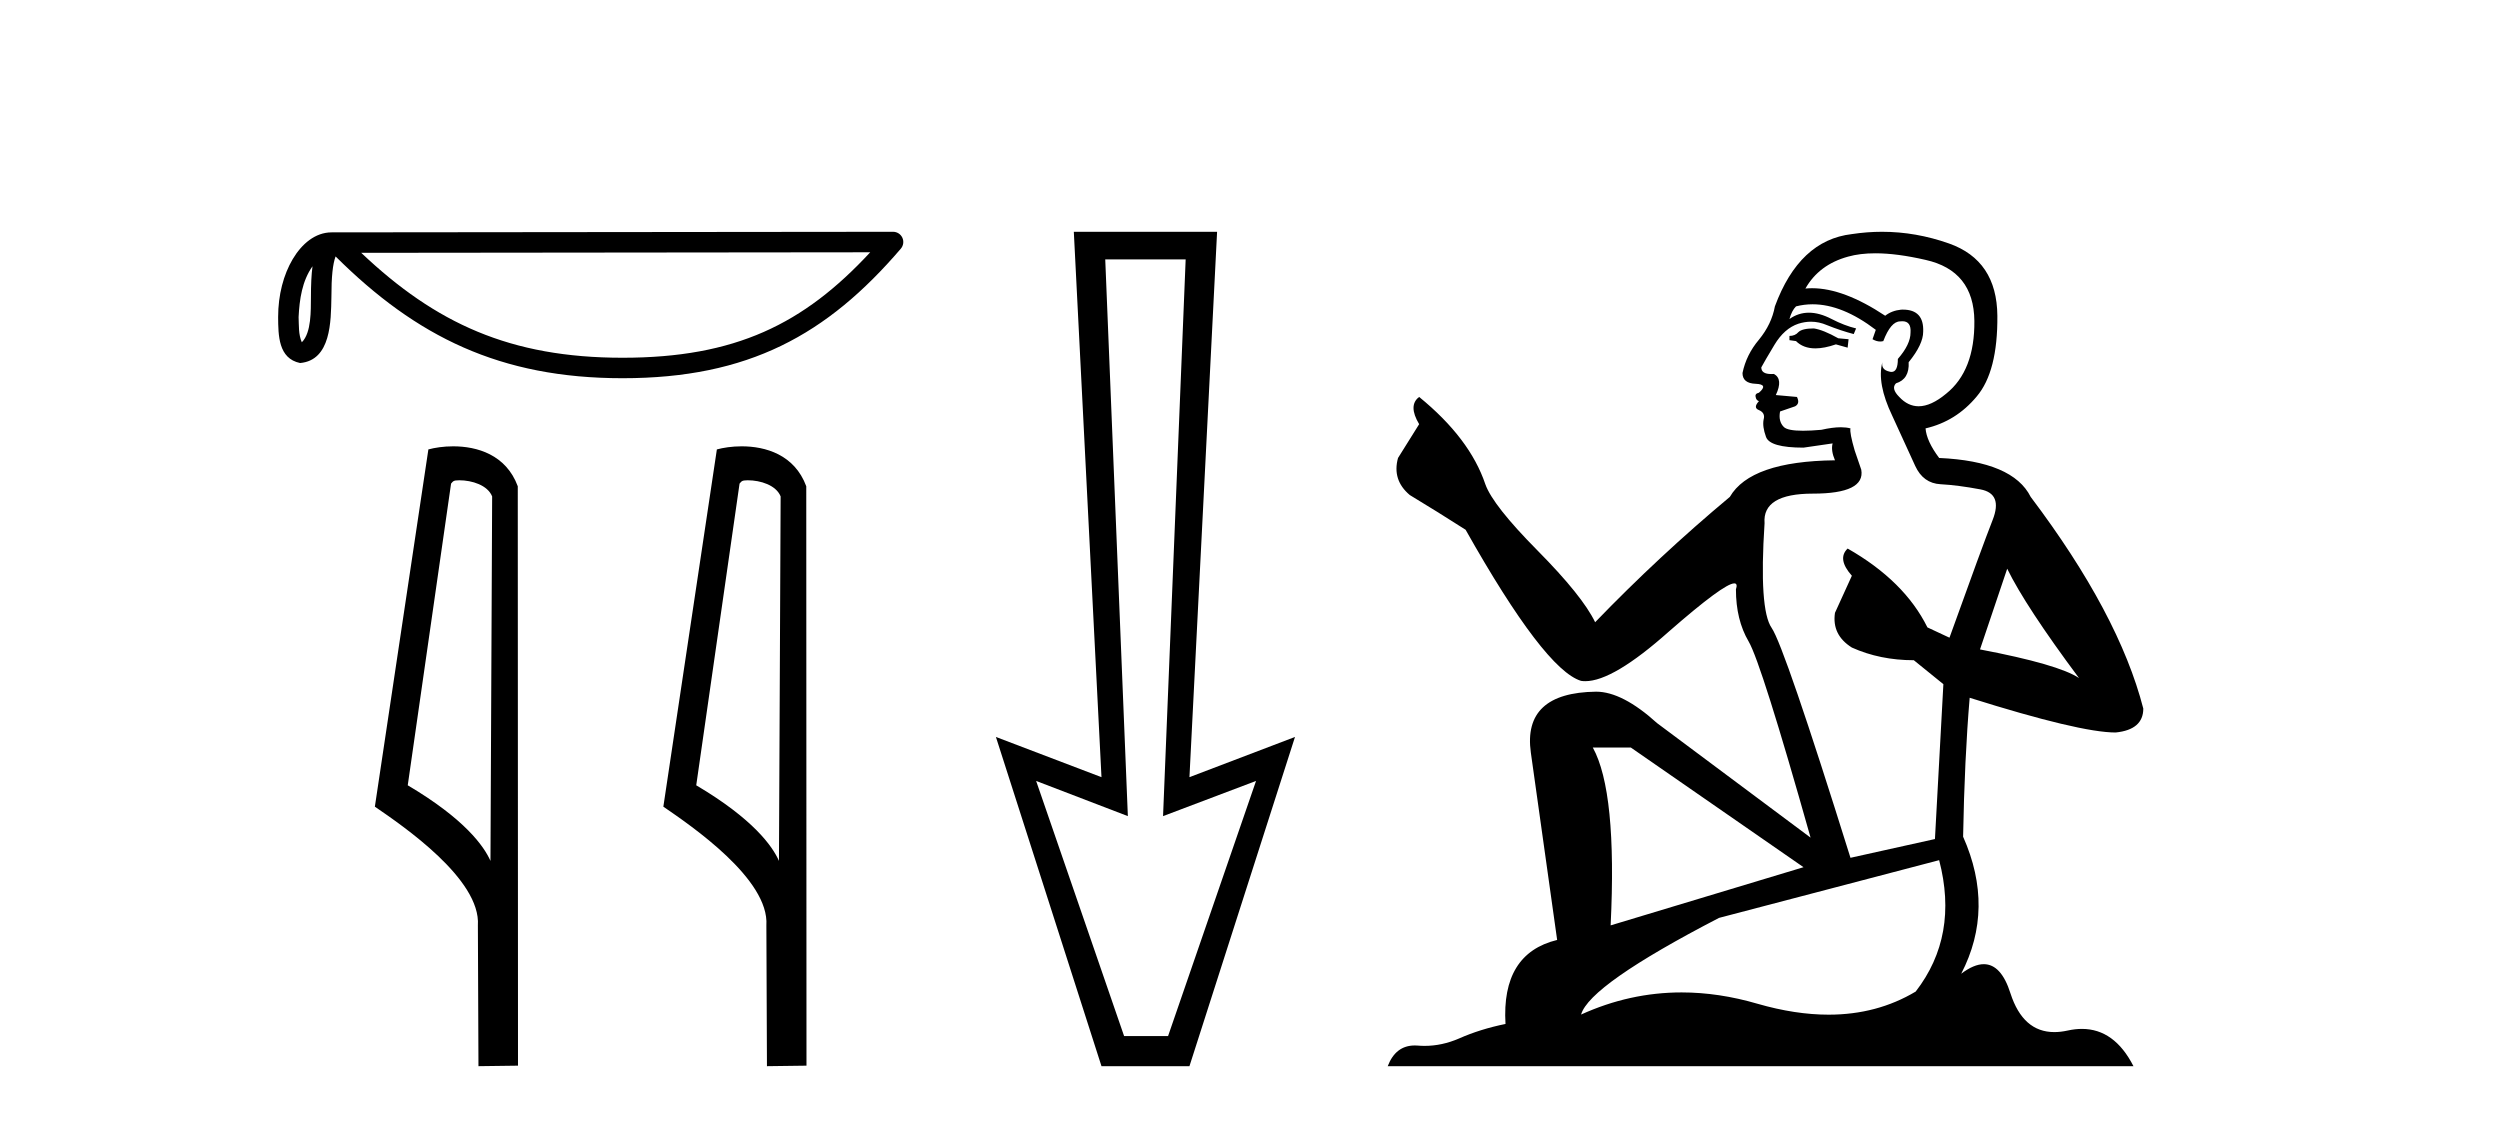 <?xml version='1.0' encoding='UTF-8' standalone='yes'?><svg xmlns='http://www.w3.org/2000/svg' xmlns:xlink='http://www.w3.org/1999/xlink' width='91.0' height='41.0' ><path d='M 11.375 9.692 C 11.334 10.006 11.318 10.377 11.318 10.828 C 11.311 11.286 11.342 12.105 10.986 12.459 C 10.86 12.174 10.883 11.845 10.869 11.542 C 10.901 10.899 10.994 10.232 11.375 9.692 ZM 31.676 9.183 C 29.253 11.799 26.767 13.022 22.66 13.022 C 18.57 13.022 15.856 11.768 13.149 9.203 L 31.676 9.183 ZM 32.508 8.437 C 32.508 8.437 32.507 8.437 32.507 8.437 L 12.071 8.458 C 11.477 8.458 10.986 8.874 10.654 9.434 C 10.323 9.993 10.124 10.729 10.124 11.542 C 10.129 12.202 10.129 13.05 10.923 13.214 C 12.052 13.114 12.045 11.688 12.063 10.828 C 12.063 10.055 12.113 9.614 12.215 9.334 C 15.153 12.255 18.2 13.767 22.66 13.767 C 27.242 13.767 30.099 12.193 32.79 9.052 C 32.885 8.941 32.907 8.786 32.846 8.653 C 32.785 8.521 32.653 8.437 32.508 8.437 Z' style='fill:#000000;stroke:none' /><path d='M 16.717 17.482 C 17.181 17.482 17.749 17.66 17.914 18.069 L 17.853 31.337 L 17.853 31.337 C 17.618 30.804 16.919 29.813 14.842 28.585 L 16.419 17.603 C 16.493 17.524 16.491 17.482 16.717 17.482 ZM 17.853 31.337 L 17.853 31.337 C 17.853 31.337 17.853 31.337 17.853 31.337 L 17.853 31.337 L 17.853 31.337 ZM 16.496 16.246 C 16.141 16.246 15.82 16.297 15.593 16.359 L 13.645 29.363 C 14.676 30.069 17.508 32.004 17.395 33.684 L 17.416 38.809 L 18.855 38.79 L 18.847 17.7 C 18.419 16.544 17.356 16.246 16.496 16.246 Z' style='fill:#000000;stroke:none' /><path d='M 27.218 17.482 C 27.682 17.482 28.25 17.66 28.415 18.069 L 28.354 31.337 L 28.354 31.337 C 28.119 30.804 27.42 29.813 25.343 28.585 L 26.92 17.603 C 26.994 17.524 26.992 17.482 27.218 17.482 ZM 28.354 31.337 L 28.354 31.337 C 28.354 31.337 28.354 31.337 28.354 31.337 L 28.354 31.337 L 28.354 31.337 ZM 26.997 16.246 C 26.642 16.246 26.321 16.297 26.094 16.359 L 24.146 29.363 C 25.176 30.069 28.009 32.004 27.896 33.684 L 27.917 38.809 L 29.356 38.79 L 29.348 17.7 C 28.92 16.544 27.857 16.246 26.997 16.246 Z' style='fill:#000000;stroke:none' /><path d='M 43.158 9.443 L 42.335 29.707 L 42.335 29.707 L 45.72 28.426 L 42.518 37.712 L 40.917 37.712 L 37.715 28.426 L 41.054 29.707 L 41.054 29.707 L 40.231 9.443 ZM 39.087 8.437 L 40.094 28.289 L 36.251 26.825 L 40.094 38.809 L 43.296 38.809 L 47.138 26.825 L 43.296 28.289 L 44.302 8.437 Z' style='fill:#000000;stroke:none' /><path d='M 66.024 11.955 Q 65.597 11.955 65.46 12.091 Q 65.341 12.228 65.136 12.228 L 65.136 12.382 L 65.375 12.416 Q 65.64 12.681 66.08 12.681 Q 66.405 12.681 66.827 12.535 L 67.254 12.655 L 67.288 12.348 L 66.912 12.313 Q 66.366 12.006 66.024 11.955 ZM 68.262 9.22 Q 69.05 9.22 70.09 9.46 Q 71.849 9.853 71.867 11.681 Q 71.884 13.492 70.842 14.329 Q 70.291 14.788 69.838 14.788 Q 69.449 14.788 69.133 14.449 Q 68.826 14.141 69.014 13.953 Q 69.509 13.8 69.475 13.185 Q 70.004 12.535 70.004 12.074 Q 70.037 11.27 69.266 11.27 Q 69.234 11.27 69.202 11.271 Q 68.86 11.305 68.621 11.493 Q 67.109 10.491 65.96 10.491 Q 65.836 10.491 65.717 10.503 L 65.717 10.503 Q 66.212 9.631 67.271 9.341 Q 67.703 9.22 68.262 9.22 ZM 73.062 20.701 Q 73.729 22.068 75.676 24.682 Q 74.942 24.186 72.072 23.639 L 73.062 20.701 ZM 65.979 11.076 Q 67.057 11.076 68.279 12.006 L 68.16 12.348 Q 68.303 12.431 68.438 12.431 Q 68.496 12.431 68.552 12.416 Q 68.826 11.698 69.167 11.698 Q 69.208 11.693 69.245 11.693 Q 69.574 11.693 69.543 12.108 Q 69.543 12.535 69.082 13.065 Q 69.082 13.538 68.852 13.538 Q 68.816 13.538 68.775 13.526 Q 68.467 13.458 68.518 13.185 L 68.518 13.185 Q 68.313 13.953 68.877 15.132 Q 69.424 16.328 69.714 16.96 Q 70.004 17.592 70.637 17.626 Q 71.269 17.66 72.089 17.814 Q 72.909 17.968 72.533 18.925 Q 72.157 19.881 70.961 23.212 L 70.158 22.837 Q 69.321 21.145 67.254 19.967 L 67.254 19.967 Q 66.861 20.342 67.408 20.957 L 66.793 22.307 Q 66.673 23.11 67.408 23.571 Q 68.433 24.032 69.663 24.032 L 70.739 24.904 L 70.432 30.541 L 67.357 31.224 Q 64.948 23.52 64.487 22.854 Q 64.025 22.187 64.23 19.044 Q 64.145 17.968 65.99 17.968 Q 67.903 17.968 67.75 17.097 L 67.51 16.396 Q 67.322 15.747 67.357 15.593 Q 67.206 15.552 67.007 15.552 Q 66.707 15.552 66.297 15.645 Q 65.91 15.679 65.629 15.679 Q 65.067 15.679 64.931 15.542 Q 64.726 15.337 64.794 14.978 L 65.341 14.79 Q 65.529 14.688 65.409 14.449 L 64.64 14.38 Q 64.914 13.8 64.572 13.612 Q 64.521 13.615 64.475 13.615 Q 64.111 13.615 64.111 13.373 Q 64.23 13.15 64.589 12.553 Q 64.948 11.955 65.46 11.784 Q 65.691 11.71 65.918 11.71 Q 66.213 11.71 66.502 11.835 Q 67.015 12.04 67.476 12.16 L 67.562 11.955 Q 67.135 11.852 66.673 11.613 Q 66.229 11.382 65.845 11.382 Q 65.46 11.382 65.136 11.613 Q 65.221 11.305 65.375 11.152 Q 65.671 11.076 65.979 11.076 ZM 59.362 27.21 L 65.648 31.566 L 58.627 33.684 Q 58.866 28.816 57.978 27.21 ZM 70.585 31.31 Q 71.303 34.06 69.731 36.093 Q 68.323 36.934 66.561 36.934 Q 65.351 36.934 63.974 36.537 Q 62.563 36.124 61.211 36.124 Q 59.323 36.124 57.551 36.93 Q 57.858 35.854 62.573 33.411 L 70.585 31.31 ZM 68.507 8.437 Q 67.96 8.437 67.408 8.521 Q 65.495 8.743 64.606 11.152 Q 64.487 11.801 64.025 12.365 Q 63.564 12.911 63.427 13.578 Q 63.427 13.953 63.906 13.97 Q 64.384 13.988 64.025 14.295 Q 63.872 14.329 63.906 14.449 Q 63.923 14.568 64.025 14.603 Q 63.803 14.842 64.025 14.927 Q 64.265 15.03 64.196 15.269 Q 64.145 15.525 64.282 15.901 Q 64.418 16.294 65.648 16.294 L 66.707 16.14 L 66.707 16.14 Q 66.639 16.396 66.793 16.755 Q 63.718 16.789 62.966 18.087 Q 60.387 20.24 58.063 22.649 Q 57.602 21.692 55.962 20.035 Q 54.339 18.395 54.066 17.626 Q 53.502 15.952 51.657 14.449 Q 51.247 14.756 51.657 15.44 L 50.888 16.67 Q 50.666 17.472 51.316 18.019 Q 52.306 18.617 53.348 19.283 Q 56.218 24.374 57.551 24.784 Q 57.625 24.795 57.705 24.795 Q 58.719 24.795 60.745 22.99 Q 62.754 21.235 63.128 21.235 Q 63.26 21.235 63.188 21.453 Q 63.188 22.563 63.65 23.349 Q 64.111 24.135 65.905 30.49 L 60.318 26.322 Q 59.054 25.177 58.098 25.177 Q 55.415 25.211 55.723 27.398 L 56.68 34.214 Q 54.647 34.709 54.8 37.272 Q 53.878 37.46 53.109 37.801 Q 52.488 38.07 51.856 38.07 Q 51.723 38.07 51.589 38.058 Q 51.543 38.055 51.498 38.055 Q 50.802 38.055 50.513 38.809 L 77.658 38.809 Q 76.965 37.452 75.781 37.452 Q 75.534 37.452 75.266 37.511 Q 75.008 37.568 74.777 37.568 Q 73.637 37.568 73.182 36.161 Q 72.845 35.096 72.21 35.096 Q 71.848 35.096 71.388 35.444 Q 72.618 33.069 71.457 30.456 Q 71.508 27.62 71.696 25.399 Q 75.71 26.663 77.009 26.663 Q 78.016 26.561 78.016 25.792 Q 77.128 22.341 73.917 18.087 Q 73.267 16.789 70.585 16.67 Q 70.124 16.055 70.09 15.593 Q 71.2 15.337 71.952 14.432 Q 72.721 13.526 72.704 11.493 Q 72.687 9.478 70.944 8.863 Q 69.738 8.437 68.507 8.437 Z' style='fill:#000000;stroke:none' /></svg>